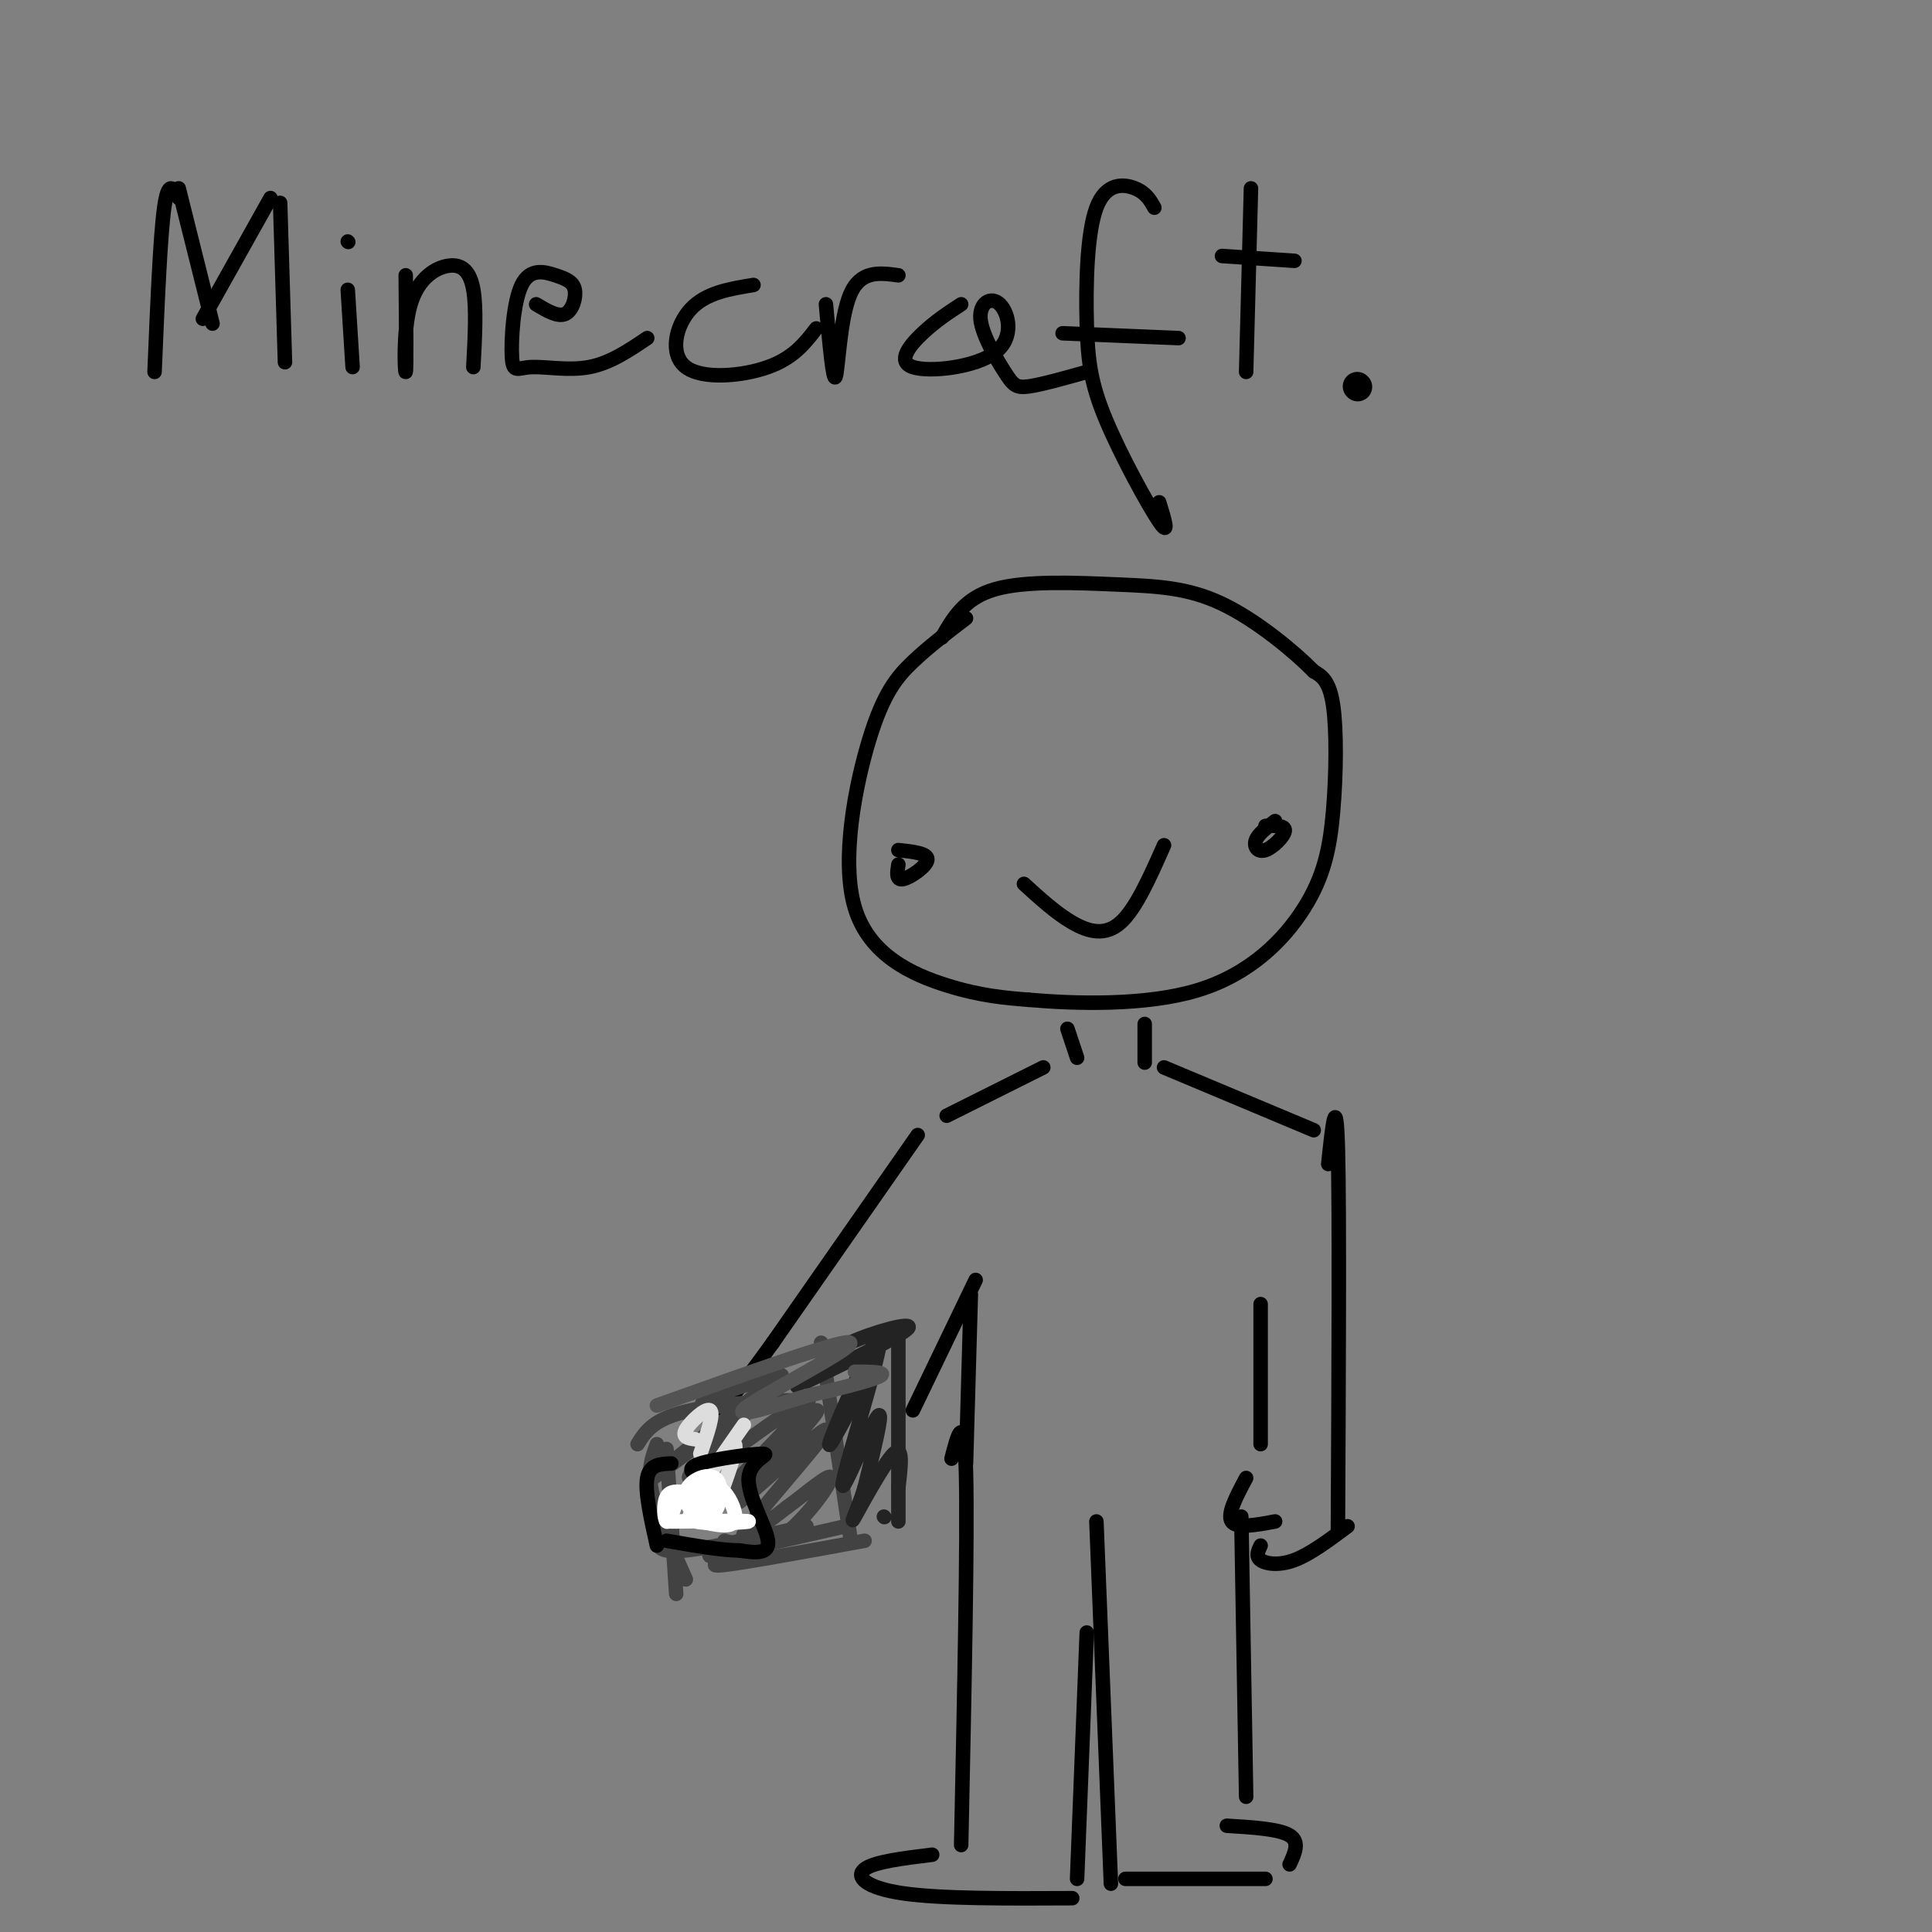 <svg viewBox='0 0 400 400' version='1.1' xmlns='http://www.w3.org/2000/svg' xmlns:xlink='http://www.w3.org/1999/xlink'><rect x="0" y="0" width="400" height="400" fill="#808080" stroke="none"/><g fill='none' stroke='#000000' stroke-width='3' stroke-linecap='round' stroke-linejoin='round'><path d='M37,41c-1.083,-2.000 -2.167,-4.000 -3,2c-0.833,6.000 -1.417,20.000 -2,34'/><path d='M37,39c0.000,0.000 7.000,28.000 7,28'/><path d='M56,41c0.000,0.000 -14.000,25.000 -14,25'/><path d='M58,42c0.000,0.000 1.000,33.000 1,33'/><path d='M72,60c0.000,0.000 1.000,16.000 1,16'/><path d='M72,50c0.000,0.000 0.100,0.100 0.1,0.1'/><path d='M84,57c0.089,9.781 0.179,19.563 0,20c-0.179,0.437 -0.625,-8.470 1,-14c1.625,-5.530 5.322,-7.681 8,-8c2.678,-0.319 4.337,1.195 5,5c0.663,3.805 0.332,9.903 0,16'/><path d='M111,63c2.240,1.336 4.479,2.672 6,2c1.521,-0.672 2.322,-3.352 2,-5c-0.322,-1.648 -1.767,-2.266 -4,-3c-2.233,-0.734 -5.253,-1.586 -7,2c-1.747,3.586 -2.221,11.611 -2,15c0.221,3.389 1.136,2.143 4,2c2.864,-0.143 7.675,0.816 12,0c4.325,-0.816 8.162,-3.408 12,-6'/><path d='M156,59c-4.935,0.804 -9.869,1.607 -13,5c-3.131,3.393 -4.458,9.375 -1,12c3.458,2.625 11.702,1.893 17,0c5.298,-1.893 7.649,-4.946 10,-8'/><path d='M171,63c0.733,8.133 1.467,16.267 2,15c0.533,-1.267 0.867,-11.933 3,-17c2.133,-5.067 6.067,-4.533 10,-4'/><path d='M199,63c-2.658,1.734 -5.316,3.468 -8,6c-2.684,2.532 -5.393,5.861 -2,7c3.393,1.139 12.887,0.087 17,-3c4.113,-3.087 2.845,-8.208 1,-10c-1.845,-1.792 -4.268,-0.253 -4,3c0.268,3.253 3.226,8.222 5,11c1.774,2.778 2.364,3.365 5,3c2.636,-0.365 7.318,-1.683 12,-3'/><path d='M239,43c-0.854,-1.531 -1.709,-3.062 -4,-4c-2.291,-0.938 -6.020,-1.282 -8,4c-1.980,5.282 -2.211,16.189 -2,24c0.211,7.811 0.865,12.526 4,20c3.135,7.474 8.753,17.707 11,21c2.247,3.293 1.124,-0.353 0,-4'/><path d='M220,69c0.000,0.000 24.000,1.000 24,1'/><path d='M259,39c0.000,0.000 -1.000,38.000 -1,38'/><path d='M253,53c0.000,0.000 15.000,1.000 15,1'/></g>
<g fill='none' stroke='#000000' stroke-width='6' stroke-linecap='round' stroke-linejoin='round'><path d='M281,80c0.000,0.000 0.100,0.100 0.1,0.1'/></g>
<g fill='none' stroke='#000000' stroke-width='3' stroke-linecap='round' stroke-linejoin='round'><path d='M200,128c-3.845,2.930 -7.691,5.860 -11,9c-3.309,3.140 -6.083,6.491 -9,16c-2.917,9.509 -5.978,25.175 -3,35c2.978,9.825 11.994,13.807 19,16c7.006,2.193 12.003,2.596 17,3'/><path d='M213,207c9.316,0.806 24.107,1.321 35,-2c10.893,-3.321 17.889,-10.478 22,-17c4.111,-6.522 5.338,-12.410 6,-20c0.662,-7.590 0.761,-16.883 0,-22c-0.761,-5.117 -2.380,-6.059 -4,-7'/><path d='M272,139c-3.952,-4.027 -11.833,-10.595 -19,-14c-7.167,-3.405 -13.622,-3.648 -22,-4c-8.378,-0.352 -18.679,-0.815 -25,1c-6.321,1.815 -8.660,5.907 -11,10'/><path d='M186,176c3.067,0.333 6.133,0.667 6,2c-0.133,1.333 -3.467,3.667 -5,4c-1.533,0.333 -1.267,-1.333 -1,-3'/><path d='M264,170c-1.774,1.351 -3.548,2.702 -4,4c-0.452,1.298 0.417,2.542 2,2c1.583,-0.542 3.881,-2.869 4,-4c0.119,-1.131 -1.940,-1.065 -4,-1'/><path d='M212,183c3.311,3.022 6.622,6.044 10,8c3.378,1.956 6.822,2.844 10,0c3.178,-2.844 6.089,-9.422 9,-16'/><path d='M221,213c0.000,0.000 2.000,6.000 2,6'/><path d='M237,212c0.000,0.000 0.000,8.000 0,8'/><path d='M216,221c0.000,0.000 -20.000,10.000 -20,10'/><path d='M241,221c0.000,0.000 31.000,13.000 31,13'/><path d='M190,235c0.000,0.000 -30.000,43.000 -30,43'/><path d='M160,278c-6.833,9.500 -8.917,11.750 -11,14'/><path d='M149,292c-1.833,2.500 -0.917,1.750 0,1'/><path d='M275,241c0.833,-7.833 1.667,-15.667 2,-3c0.333,12.667 0.167,45.833 0,79'/><path d='M279,316c-3.867,2.889 -7.733,5.778 -11,7c-3.267,1.222 -5.933,0.778 -7,0c-1.067,-0.778 -0.533,-1.889 0,-3'/><path d='M264,315c-4.000,0.750 -8.000,1.500 -9,0c-1.000,-1.500 1.000,-5.250 3,-9'/><path d='M261,270c0.000,0.000 0.000,29.000 0,29'/><path d='M146,299c0.000,0.000 0.000,3.000 0,3'/></g>
<g fill='none' stroke='#424242' stroke-width='3' stroke-linecap='round' stroke-linejoin='round'><path d='M136,299c-1.000,2.667 -2.000,5.333 -1,10c1.000,4.667 4.000,11.333 7,18'/><path d='M138,300c0.000,0.000 2.000,30.000 2,30'/><path d='M138,316c-1.899,2.893 -3.798,5.786 4,5c7.798,-0.786 25.292,-5.250 25,-5c-0.292,0.250 -18.369,5.214 -20,6c-1.631,0.786 13.185,-2.607 28,-6'/><path d='M153,322c-3.667,1.250 -7.333,2.500 -3,2c4.333,-0.500 16.667,-2.750 29,-5'/><path d='M176,318c0.000,0.000 -6.000,-40.000 -6,-40'/><path d='M132,299c1.655,-2.667 3.310,-5.333 11,-7c7.690,-1.667 21.417,-2.333 21,-2c-0.417,0.333 -14.976,1.667 -18,1c-3.024,-0.667 5.488,-3.333 14,-6'/><path d='M146,298c-6.602,4.941 -13.203,9.883 -11,8c2.203,-1.883 13.212,-10.590 20,-16c6.788,-5.410 9.356,-7.522 4,-2c-5.356,5.522 -18.634,18.679 -16,18c2.634,-0.679 21.181,-15.194 24,-16c2.819,-0.806 -10.091,12.097 -23,25'/><path d='M144,315c-0.111,0.548 11.112,-10.581 18,-17c6.888,-6.419 9.439,-8.129 5,-3c-4.439,5.129 -15.870,17.096 -14,16c1.870,-1.096 17.042,-15.257 18,-15c0.958,0.257 -12.298,14.930 -16,20c-3.702,5.070 2.149,0.535 8,-4'/><path d='M163,312c3.726,-2.679 9.042,-7.375 9,-6c-0.042,1.375 -5.440,8.821 -10,12c-4.560,3.179 -8.280,2.089 -12,1'/></g>
<g fill='none' stroke='#232323' stroke-width='3' stroke-linecap='round' stroke-linejoin='round'><path d='M168,285c1.533,-2.356 3.067,-4.711 8,-7c4.933,-2.289 13.267,-4.511 12,-3c-1.267,1.511 -12.133,6.756 -23,12'/><path d='M186,276c0.000,0.000 0.000,39.000 0,39'/><path d='M183,314c0.000,0.000 0.100,0.100 0.1,0.1'/><path d='M179,286c-4.259,8.114 -8.518,16.227 -7,12c1.518,-4.227 8.813,-20.796 10,-21c1.187,-0.204 -3.733,15.956 -6,24c-2.267,8.044 -1.879,7.974 0,4c1.879,-3.974 5.251,-11.850 6,-12c0.749,-0.150 -1.126,7.425 -3,15'/><path d='M179,308c-1.381,4.536 -3.333,8.375 -2,6c1.333,-2.375 5.952,-10.964 8,-13c2.048,-2.036 1.524,2.482 1,7'/></g>
<g fill='none' stroke='#535353' stroke-width='3' stroke-linecap='round' stroke-linejoin='round'><path d='M136,291c19.489,-6.978 38.978,-13.956 40,-13c1.022,0.956 -16.422,9.844 -21,13c-4.578,3.156 3.711,0.578 12,-2'/><path d='M167,289c5.422,-1.156 12.978,-3.044 15,-4c2.022,-0.956 -1.489,-0.978 -5,-1'/></g>
<g fill='none' stroke='#DDDDDD' stroke-width='3' stroke-linecap='round' stroke-linejoin='round'><path d='M144,298c-1.444,-0.200 -2.889,-0.400 -2,-2c0.889,-1.600 4.111,-4.600 5,-4c0.889,0.600 -0.556,4.800 -2,9'/><path d='M154,295c-3.578,5.133 -7.156,10.267 -7,10c0.156,-0.267 4.044,-5.933 5,-6c0.956,-0.067 -1.022,5.467 -3,11'/></g>
<g fill='none' stroke='#000000' stroke-width='3' stroke-linecap='round' stroke-linejoin='round'><path d='M145,306c-1.604,-0.990 -3.209,-1.981 0,-3c3.209,-1.019 11.231,-2.067 13,-2c1.769,0.067 -2.716,1.249 -3,5c-0.284,3.751 3.633,10.072 4,13c0.367,2.928 -2.817,2.464 -6,2'/><path d='M153,321c-3.500,0.000 -9.250,-1.000 -15,-2'/><path d='M139,303c-2.250,0.083 -4.500,0.167 -5,3c-0.500,2.833 0.750,8.417 2,14'/></g>
<g fill='none' stroke='#FFFFFF' stroke-width='3' stroke-linecap='round' stroke-linejoin='round'><path d='M141,311c3.018,-2.061 6.035,-4.121 7,-3c0.965,1.121 -0.123,5.424 -2,6c-1.877,0.576 -4.544,-2.575 -4,-5c0.544,-2.425 4.301,-4.124 6,-3c1.699,1.124 1.342,5.072 0,7c-1.342,1.928 -3.669,1.837 -4,1c-0.331,-0.837 1.335,-2.418 3,-4'/><path d='M147,310c0.940,-1.202 1.792,-2.208 3,-1c1.208,1.208 2.774,4.631 2,6c-0.774,1.369 -3.887,0.685 -7,0'/><path d='M146,311c-2.400,1.689 -4.800,3.378 -2,4c2.800,0.622 10.800,0.178 11,0c0.200,-0.178 -7.400,-0.089 -15,0'/><path d='M140,315c-2.500,0.000 -1.250,0.000 0,0'/><path d='M142,309c-1.644,-0.222 -3.289,-0.444 -4,1c-0.711,1.444 -0.489,4.556 0,5c0.489,0.444 1.244,-1.778 2,-4'/></g>
<g fill='none' stroke='#000000' stroke-width='3' stroke-linecap='round' stroke-linejoin='round'><path d='M202,265c0.000,0.000 -13.000,27.000 -13,27'/><path d='M201,268c0.000,0.000 -1.000,35.000 -1,35'/><path d='M197,302c1.333,-5.167 2.667,-10.333 3,3c0.333,13.333 -0.333,45.167 -1,77'/><path d='M193,384c-6.022,0.733 -12.044,1.467 -14,3c-1.956,1.533 0.156,3.867 8,5c7.844,1.133 21.422,1.067 35,1'/><path d='M223,389c0.000,0.000 2.000,-51.000 2,-51'/><path d='M227,315c0.000,0.000 3.000,75.000 3,75'/><path d='M233,389c0.000,0.000 29.000,0.000 29,0'/><path d='M267,386c1.083,-2.333 2.167,-4.667 0,-6c-2.167,-1.333 -7.583,-1.667 -13,-2'/><path d='M258,372c0.000,0.000 -1.000,-58.000 -1,-58'/></g>
</svg>